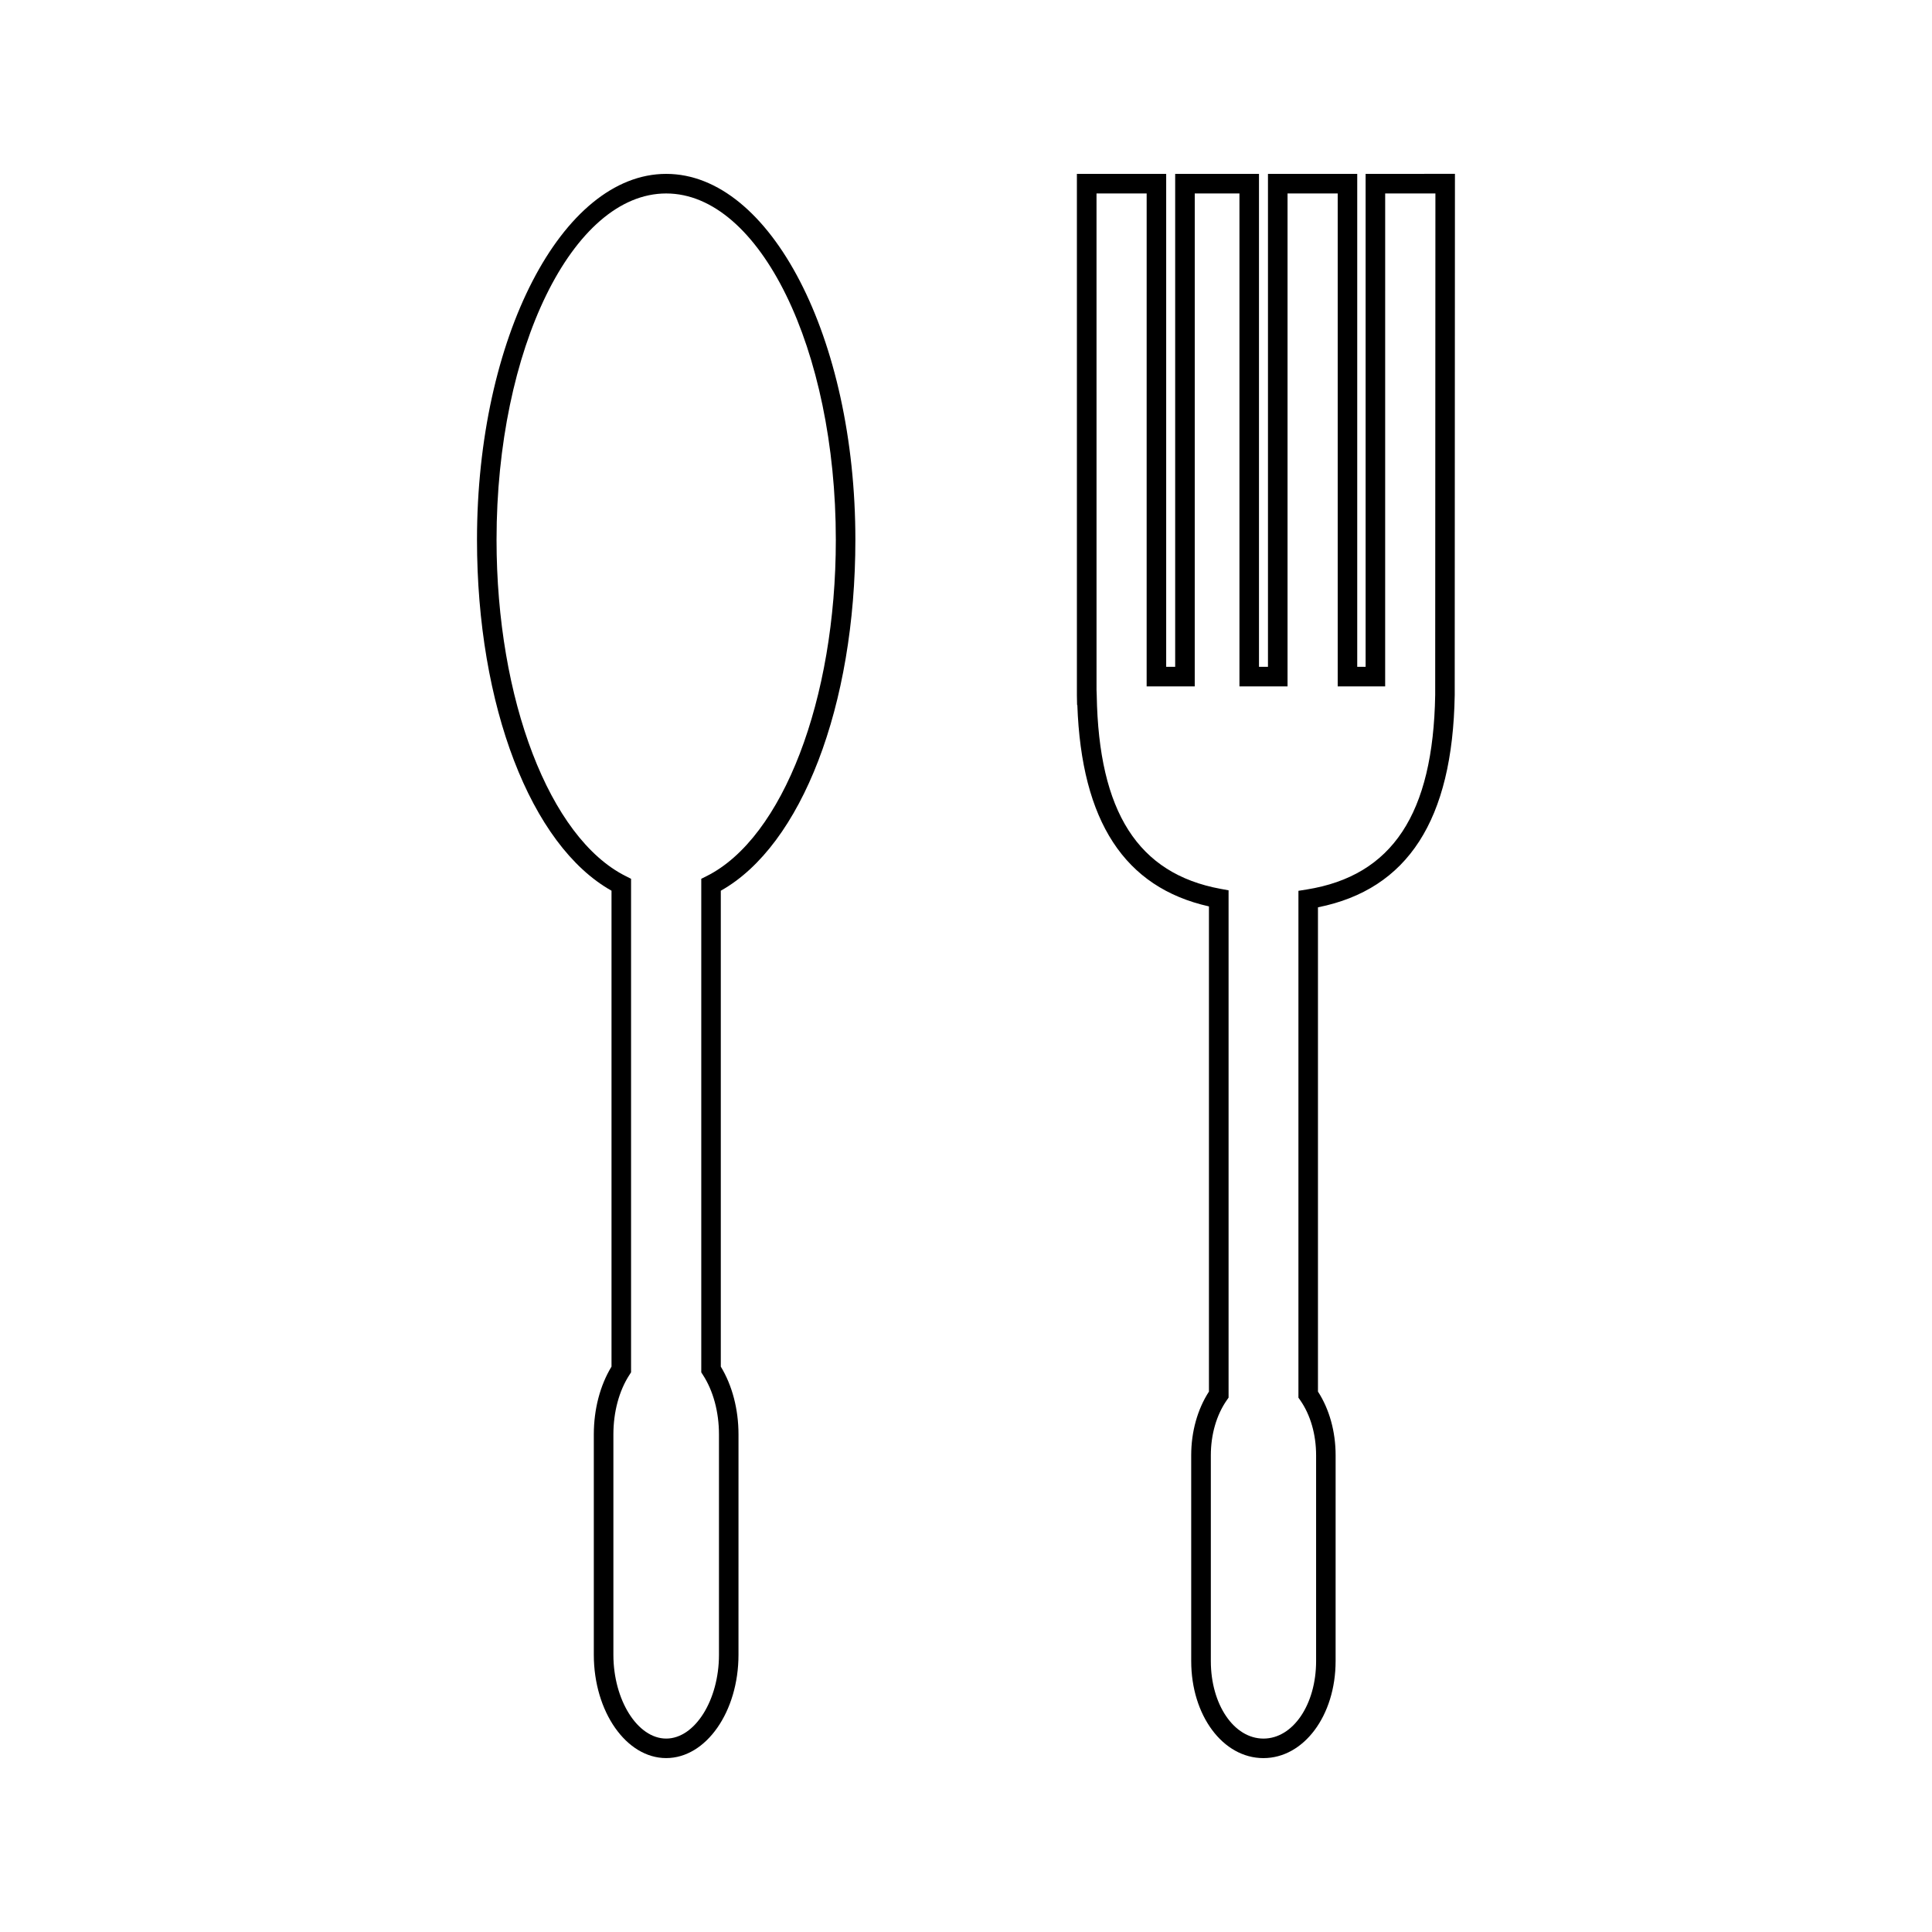 <?xml version="1.0" encoding="UTF-8"?>
<!-- The Best Svg Icon site in the world: iconSvg.co, Visit us! https://iconsvg.co -->
<svg fill="#000000" width="800px" height="800px" version="1.1" viewBox="144 144 512 512" xmlns="http://www.w3.org/2000/svg">
 <g>
  <path d="m505.9 190.08v130.64h-2.219v-130.64h-23.656v130.64h-2.379v-130.64h-22.211v130.64l-2.383-0.004v-130.64h-23.664v138.15l0.051 2.594h0.066c1.098 30.867 12.527 48.371 34.879 53.387v128.58c-3.035 4.68-4.703 10.637-4.703 16.887l0.004 54.527c0 14.422 8.406 25.715 19.133 25.715 10.727 0 19.133-11.293 19.133-25.715l0.004-54.531c0-6.266-1.652-12.223-4.68-16.883v-128.34c23.82-4.754 35.688-23.164 36.242-56.227l0.059-138.15zm18.441 138.1c-0.535 31.523-11.363 47.902-34.059 51.547l-2.184 0.348v134.32l0.469 0.668c2.719 3.894 4.215 9.078 4.215 14.609v54.535c0 11.516-6.129 20.535-13.949 20.535-7.82 0-13.949-9.02-13.949-20.535v-54.531c0-5.516 1.5-10.699 4.231-14.617l0.469-0.668v-134.45l-2.121-0.387c-21.867-4.031-32.301-20.348-32.82-51.363l-0.051-1.363-0.004-131.56h13.289l-0.004 130.64h12.746l0.004-130.64h11.844v130.64h12.746v-130.64h13.293v130.64h12.578l0.004-130.64h13.312z"/>
  <path d="m320.55 190.08c-27.648 0-50.141 43.5-50.141 96.969 0 43.984 14.266 81.004 35.648 92.996v126.12c-3.027 4.965-4.691 11.309-4.691 17.988v58.379c0.012 15.098 8.613 27.379 19.176 27.379 10.57 0 19.164-12.281 19.164-27.379l0.004-58.375c0-6.672-1.664-13.02-4.691-17.988v-126.12c21.395-11.988 35.664-49 35.664-92.988 0.012-53.477-22.48-96.98-50.133-96.98zm10.727 186.09-1.434 0.719v130.8l0.418 0.652c2.754 4.219 4.273 9.84 4.273 15.824v58.379c0 12.027-6.402 22.195-13.984 22.195-7.582 0-13.984-10.172-13.996-22.195v-58.387c0-5.984 1.516-11.602 4.266-15.824l0.418-0.652v-130.79l-1.426-0.719c-20.148-10.098-34.223-46.75-34.223-89.121 0-50.613 20.164-91.781 44.953-91.781 24.793 0 44.961 41.18 44.961 91.793 0.008 42.375-14.07 79.023-34.227 89.109z"/>
 </g>
</svg>